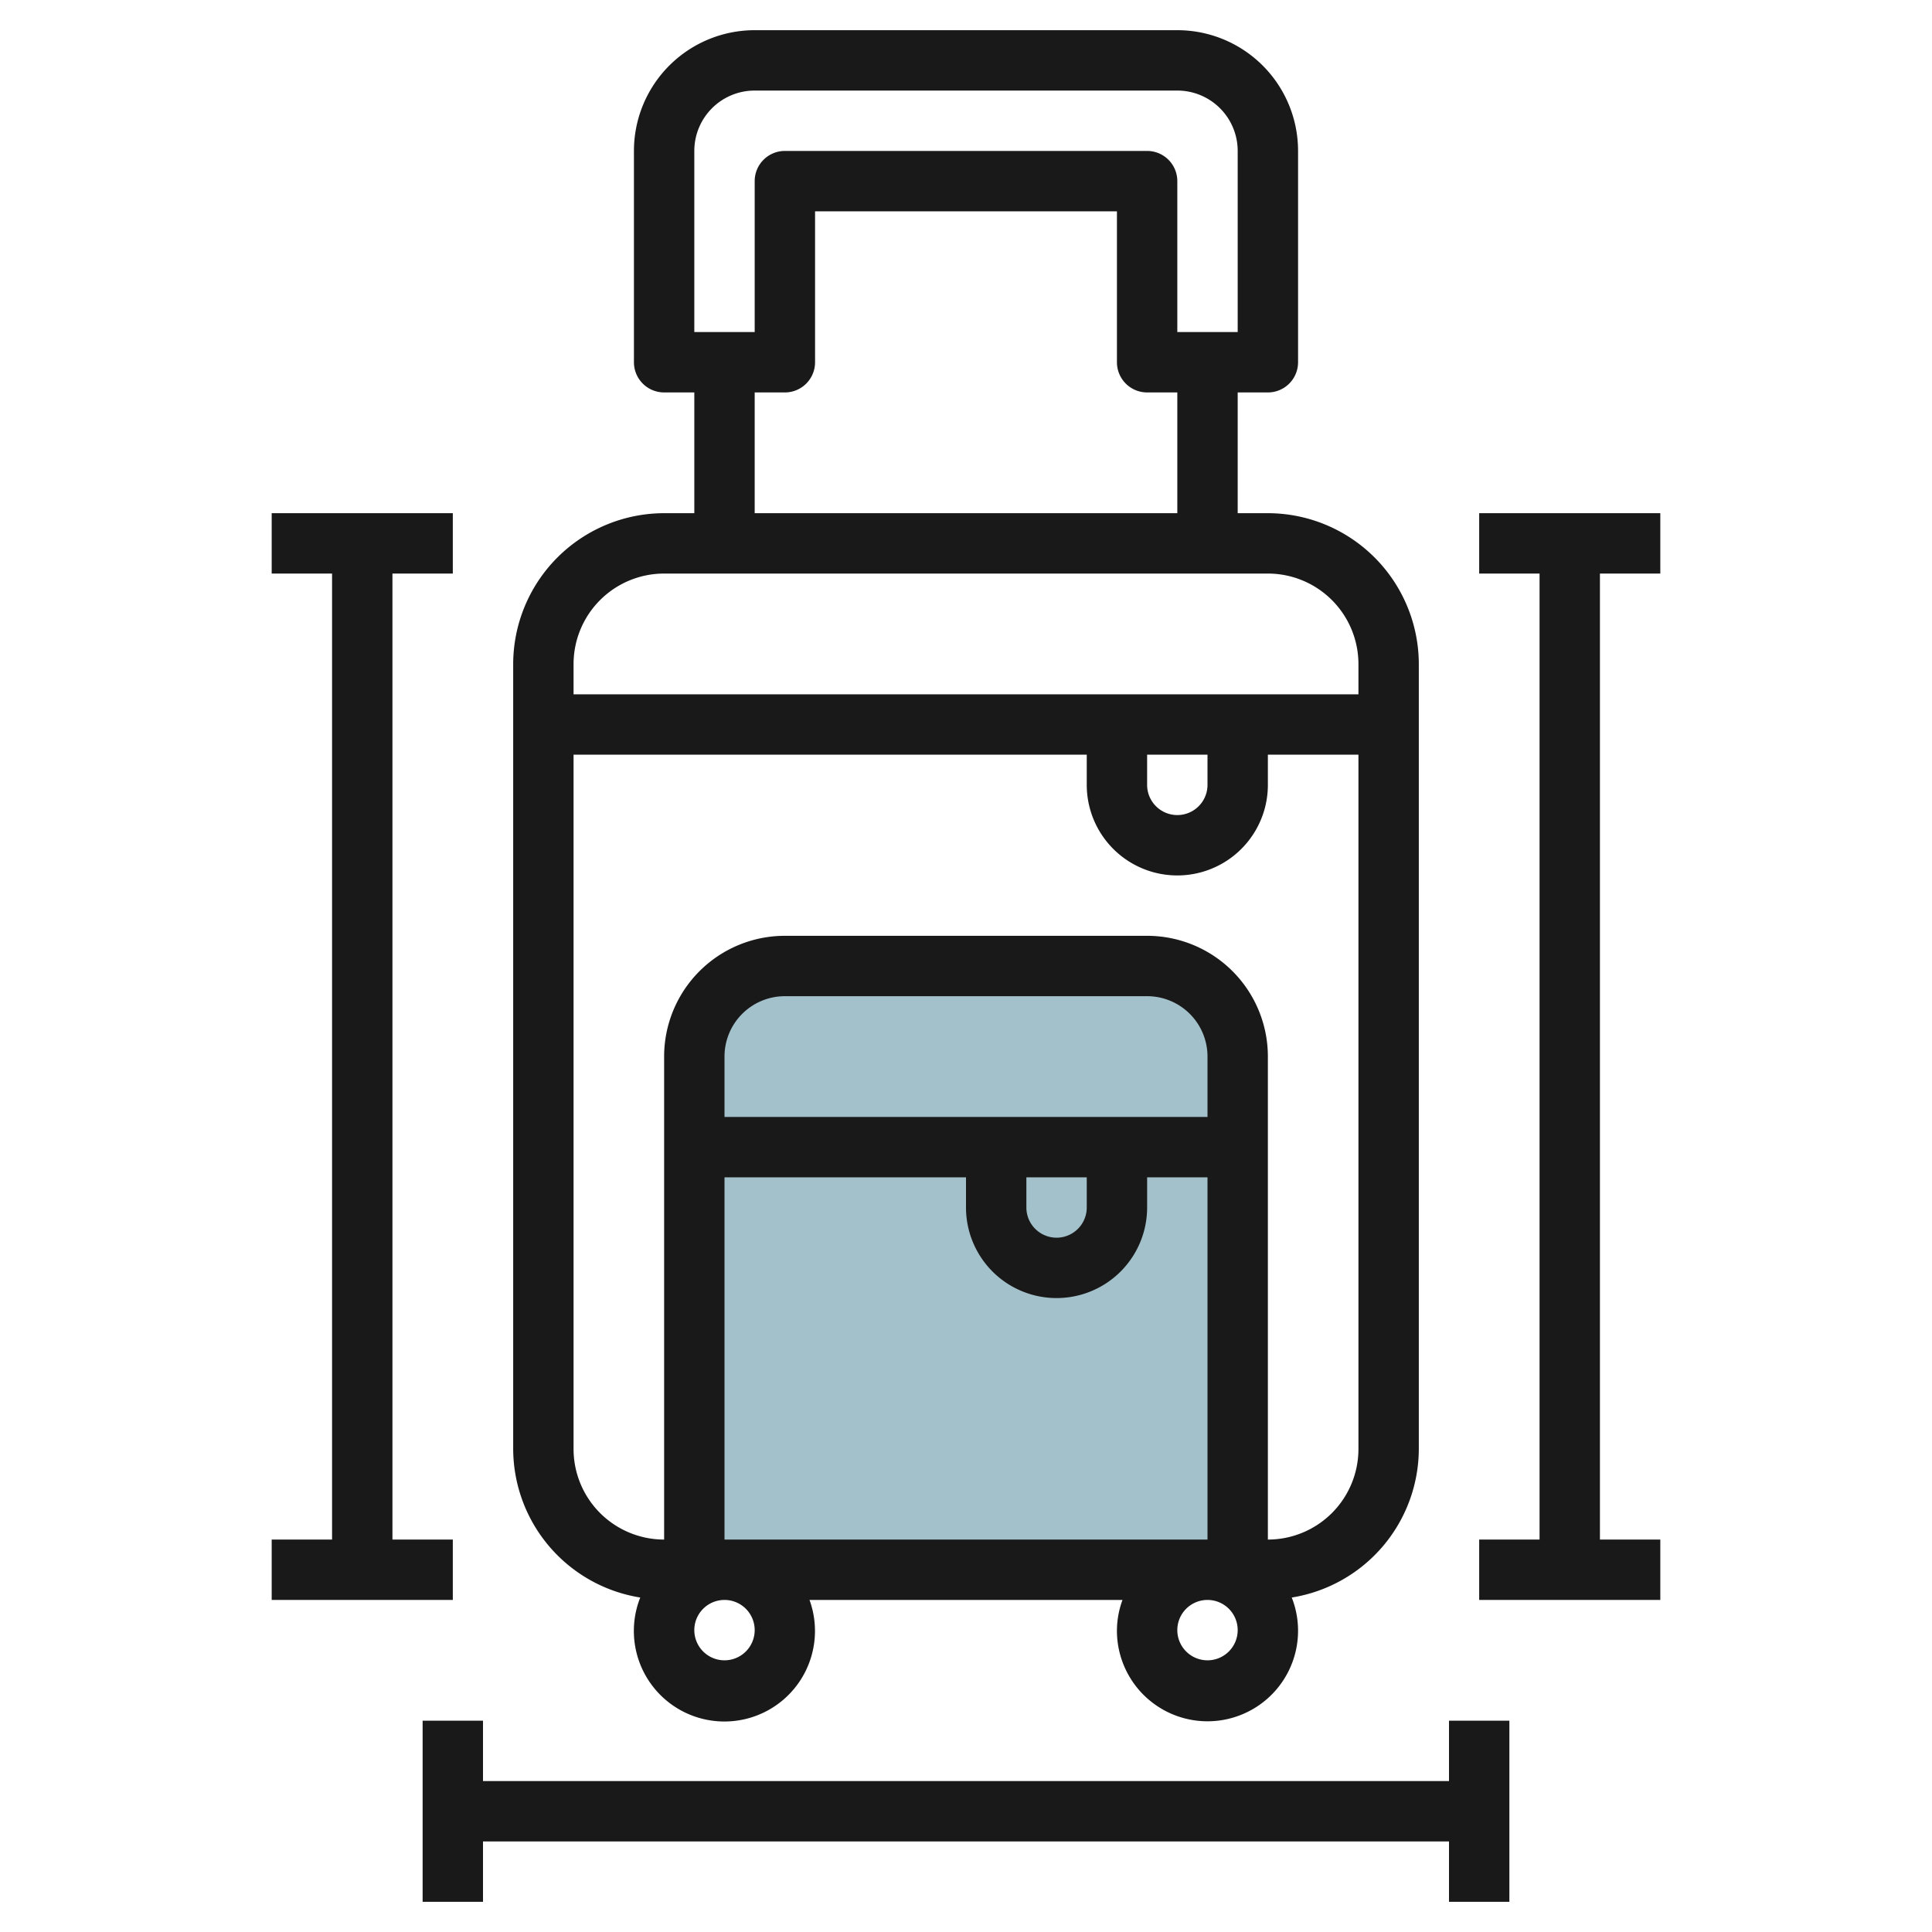 <svg id="Layer_3" height="512" viewBox="0 0 64 64" width="512" xmlns="http://www.w3.org/2000/svg" data-name="Layer 3"><path d="m38 32h-12a3 3 0 0 0 -3 3v17h18v-17a3 3 0 0 0 -3-3z" fill="#a3c1ca"/><g fill="#191919"><path d="m21.209 52.92a3 3 0 1 0 5.607.08h10.368a2.966 2.966 0 0 0 -.184 1 3 3 0 1 0 5.791-1.08 5 5 0 0 0 4.209-4.92v-26a5.006 5.006 0 0 0 -5-5h-1v-4h1a1 1 0 0 0 1-1v-7a4 4 0 0 0 -4-4h-14a4 4 0 0 0 -4 4v7a1 1 0 0 0 1 1h1v4h-1a5.006 5.006 0 0 0 -5 5v26a5 5 0 0 0 4.209 4.92zm18.791-15.92h-16v-2a2 2 0 0 1 2-2h12a2 2 0 0 1 2 2zm-6 2h2v1a1 1 0 0 1 -2 0zm-10 0h8v1a3 3 0 0 0 6 0v-1h2v12h-16zm1 15a1 1 0 1 1 -1-1 1 1 0 0 1 1 1zm15 1a1 1 0 1 1 1-1 1 1 0 0 1 -1 1zm2-4v-16a4 4 0 0 0 -4-4h-12a4 4 0 0 0 -4 4v16a3 3 0 0 1 -3-3v-23h17v1a3 3 0 0 0 6 0v-1h3v23a3 3 0 0 1 -3 3zm-4-26h2v1a1 1 0 0 1 -2 0zm-15-20a2 2 0 0 1 2-2h14a2 2 0 0 1 2 2v6h-2v-5a1 1 0 0 0 -1-1h-12a1 1 0 0 0 -1 1v5h-2zm2 8h1a1 1 0 0 0 1-1v-5h10v5a1 1 0 0 0 1 1h1v4h-14zm-3 6h20a3 3 0 0 1 3 3v1h-26v-1a3 3 0 0 1 3-3z"/><path d="m55 19v-2h-6v2h2v32h-2v2h6v-2h-2v-32z"/><path d="m15 51h-2v-32h2v-2h-6v2h2v32h-2v2h6z"/><path d="m48 59h-32v-2h-2v6h2v-2h32v2h2v-6h-2z"/></g></svg>